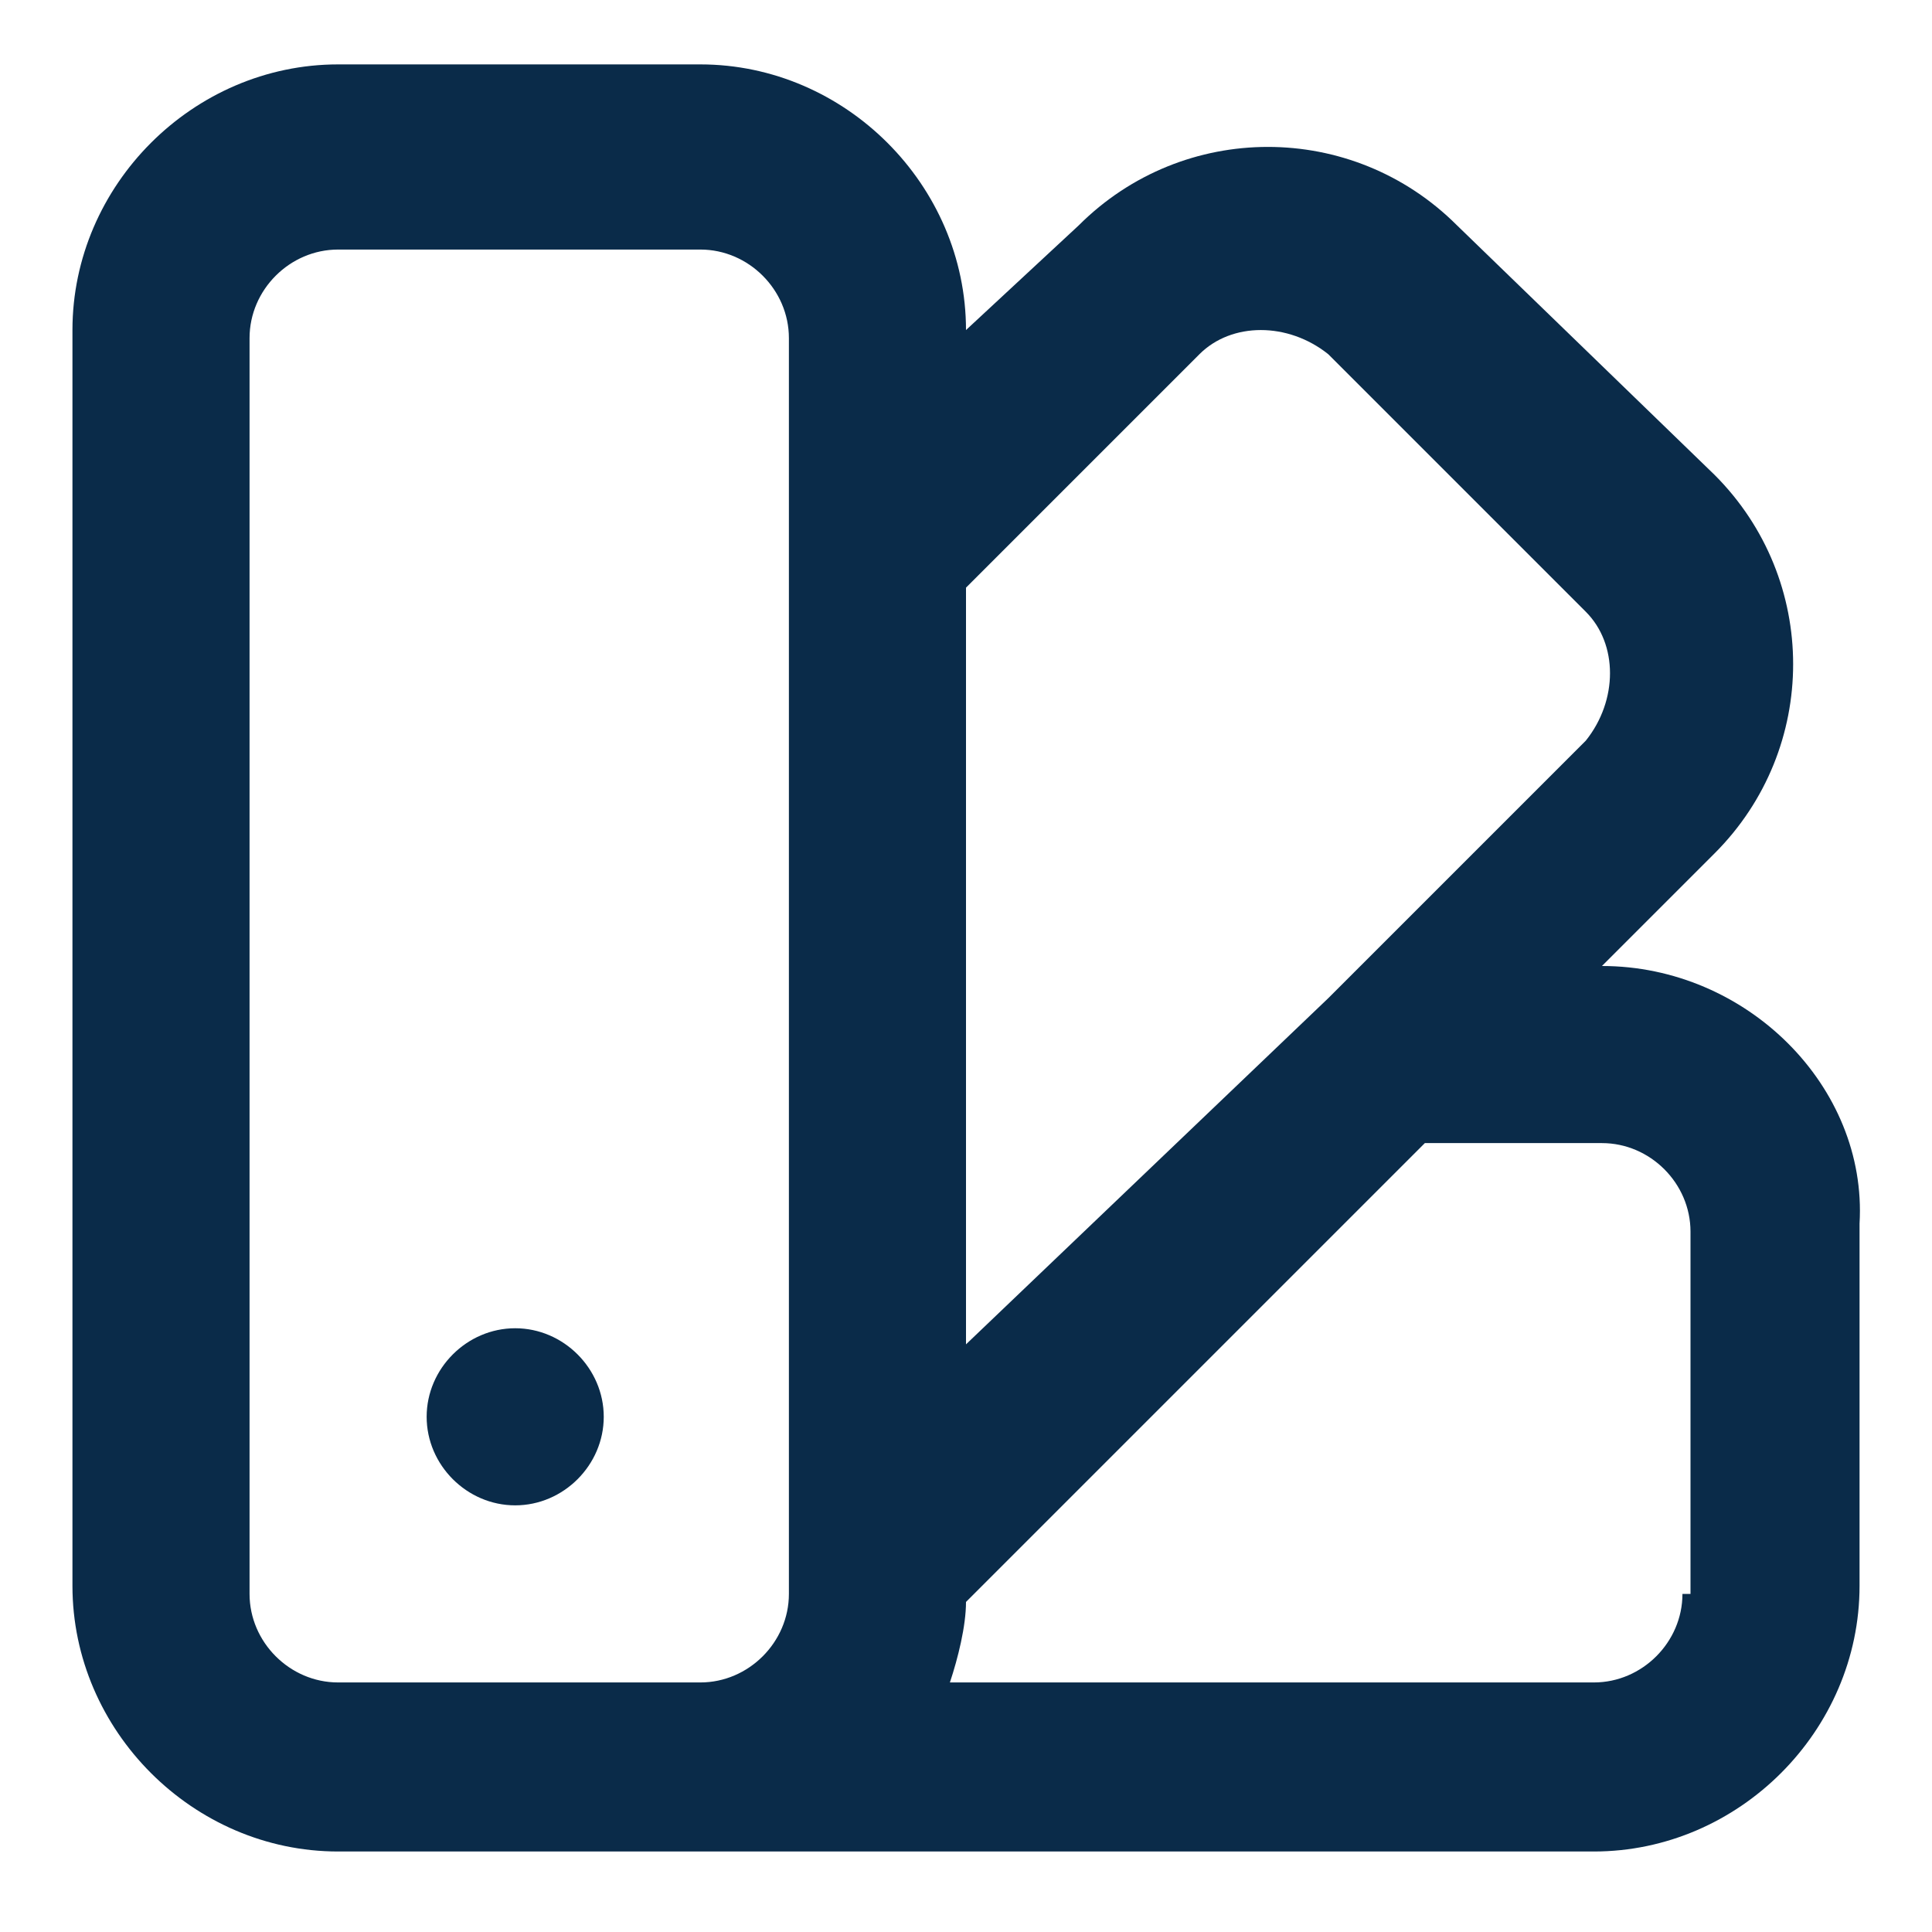 <?xml version="1.0" encoding="utf-8"?>
<!-- Generator: Adobe Illustrator 24.0.0, SVG Export Plug-In . SVG Version: 6.00 Build 0)  -->
<svg version="1.1" id="swatchbook" xmlns="http://www.w3.org/2000/svg" xmlns:xlink="http://www.w3.org/1999/xlink" x="0px" y="0px"
	 viewBox="0 0 24 24" style="enable-background:new 0 0 24 24;" xml:space="preserve">
<style type="text/css">
	.st0{fill:#0A2B49;}
</style>
<title>swatchbook-Icono_Exteria</title>
<path class="st0" d="M6.4,16.5c-0.6,0-1.1,0.5-1.1,1.1s0.5,1.1,1.1,1.1s1.1-0.5,1.1-1.1S7,16.5,6.4,16.5z M19.9,12l1.4-1.4
	c1.3-1.3,1.3-3.4,0-4.7l-3.2-3.1c-1.3-1.3-3.4-1.3-4.7,0L12,4.1c0-1.8-1.5-3.3-3.3-3.3H4.2c-1.8,0-3.3,1.5-3.3,3.3v15.6
	c0,1.8,1.5,3.3,3.3,3.3h15.6c1.8,0,3.3-1.5,3.3-3.3v-4.5C23.2,13.5,21.7,12,19.9,12z M9.8,19.8c0,0.6-0.5,1.1-1.1,1.1H4.2
	c-0.6,0-1.1-0.5-1.1-1.1V4.2c0-0.6,0.5-1.1,1.1-1.1h4.5c0.6,0,1.1,0.5,1.1,1.1V19.8z M12,7.3l2.9-2.9c0.4-0.4,1.1-0.4,1.6,0l3.2,3.2
	c0.4,0.4,0.4,1.1,0,1.6l-3.2,3.2l0,0L12,16.7V7.3z M20.9,19.8c0,0.6-0.5,1.1-1.1,1.1h-8c0.1-0.3,0.2-0.7,0.2-1l5.7-5.7h2.2
	c0.6,0,1.1,0.5,1.1,1.1V19.8z"/>
</svg>
